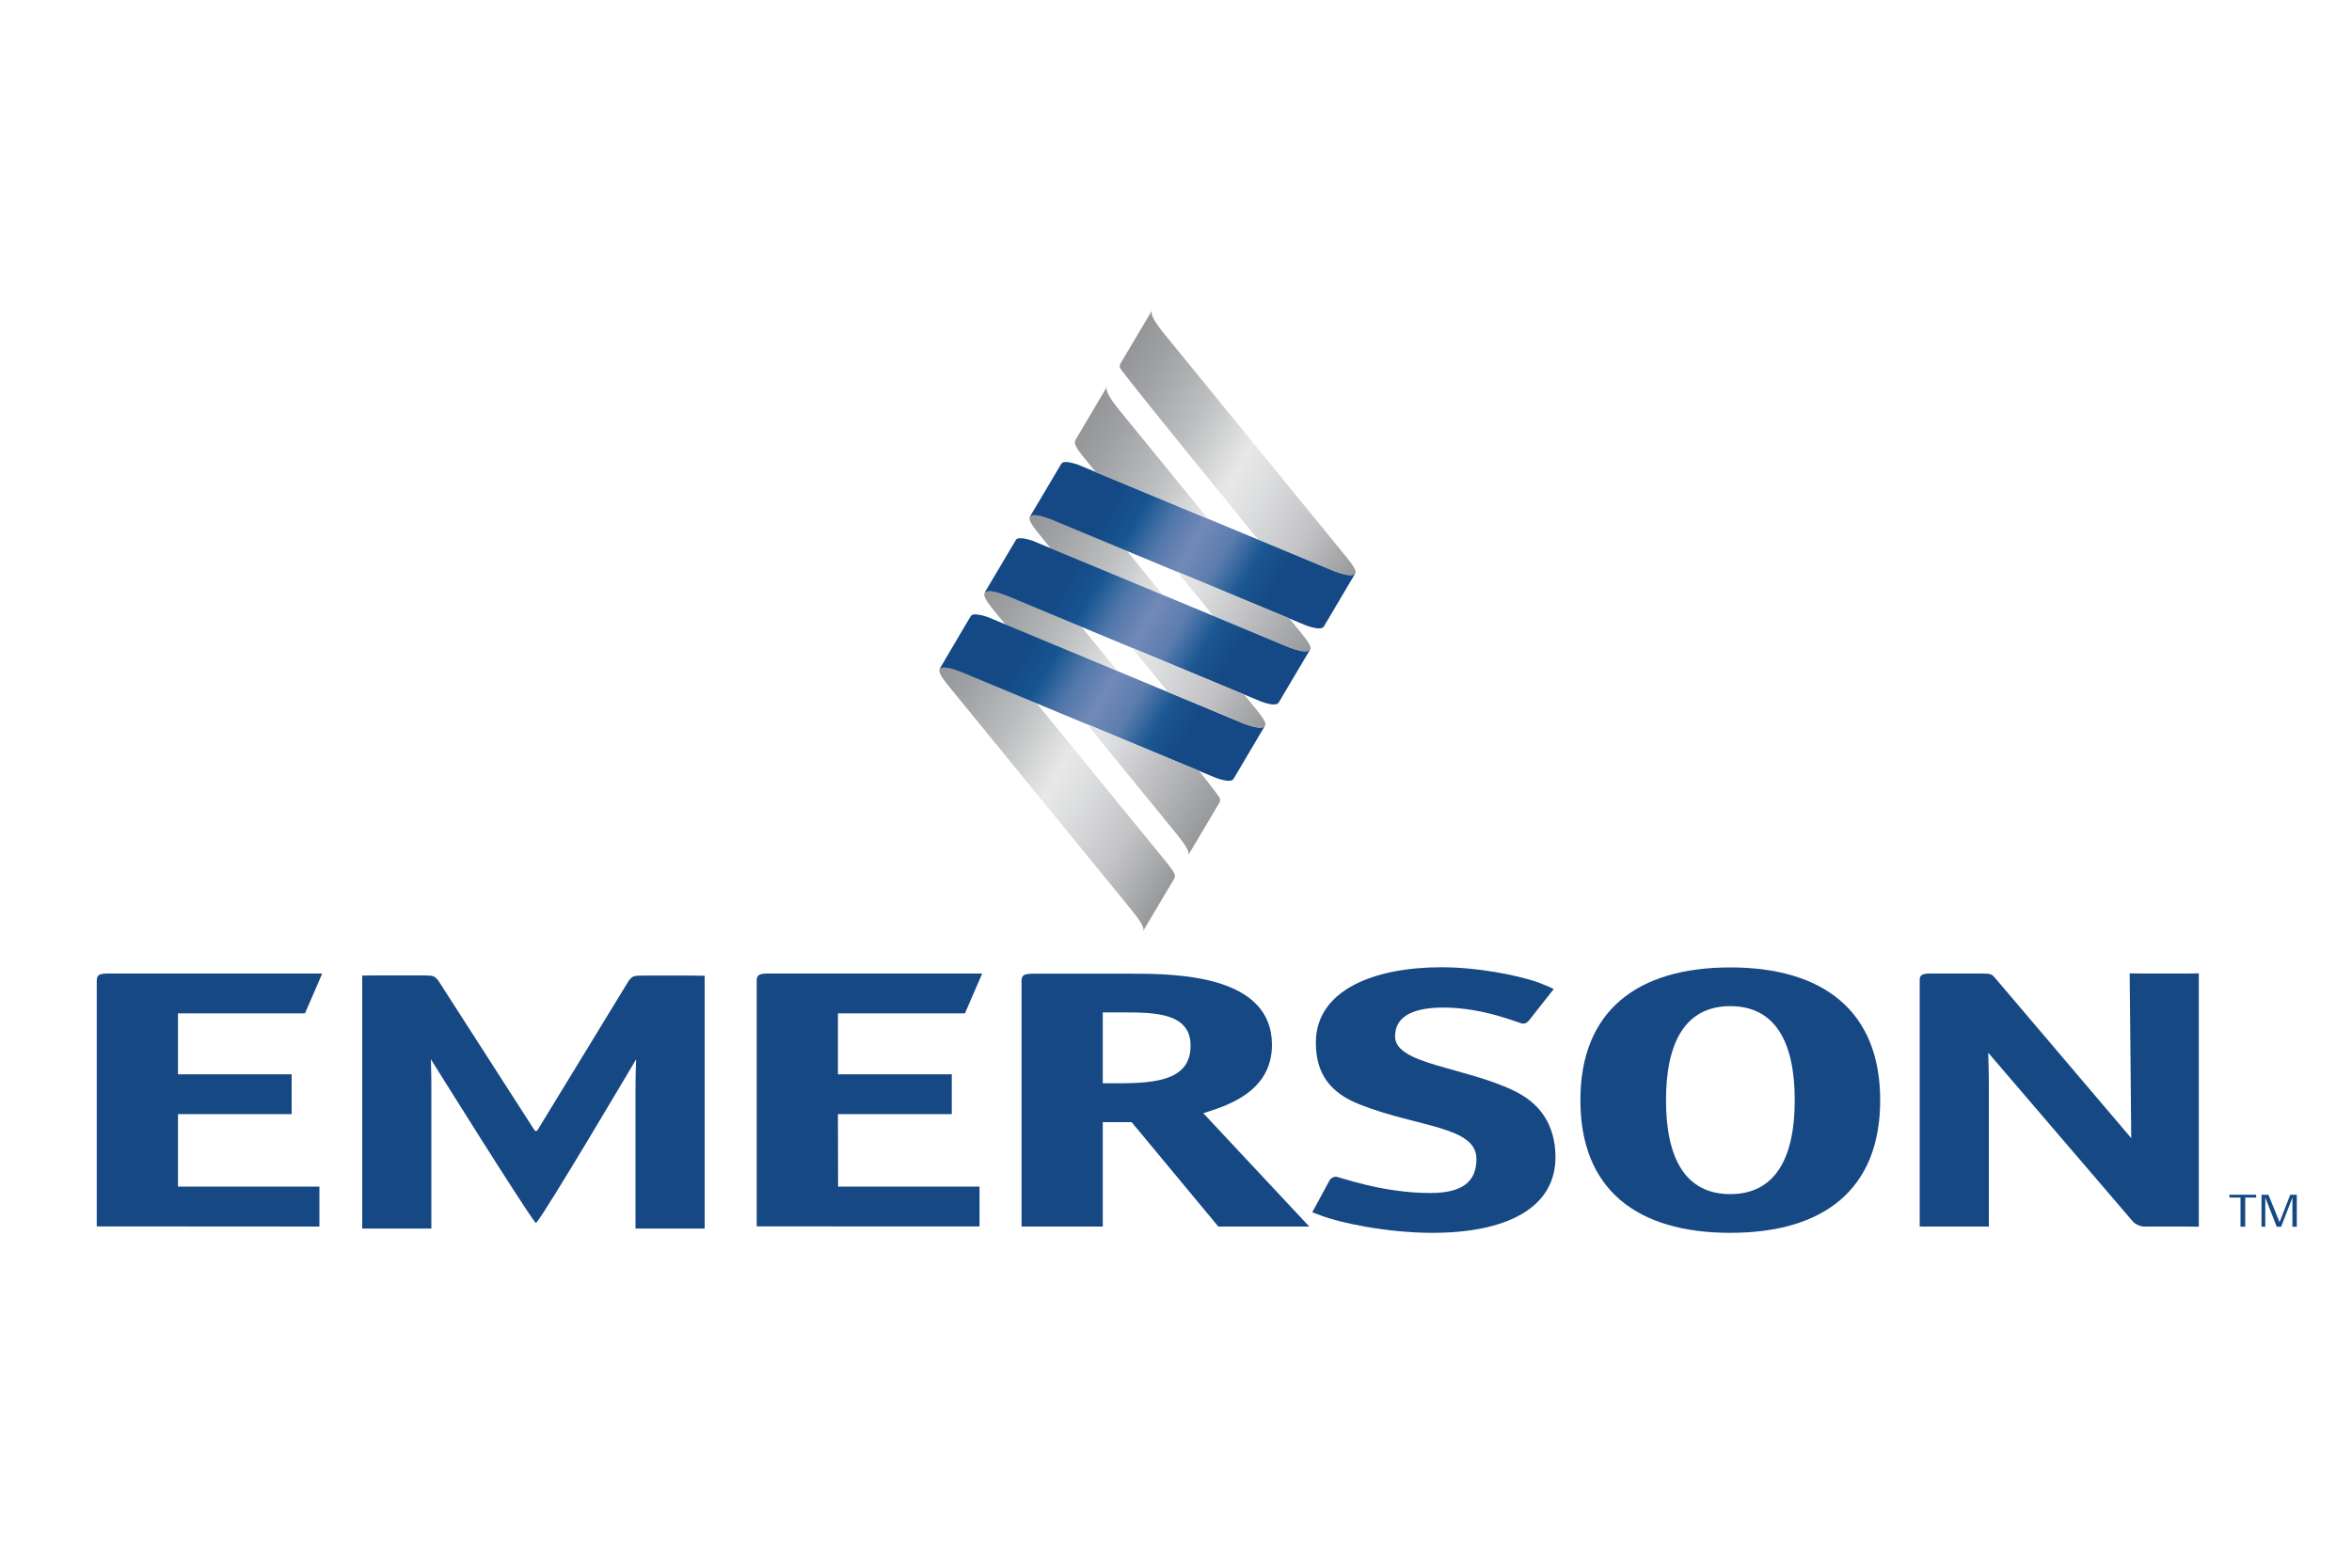 <?xml version="1.0" encoding="utf-8"?>
<!-- Generator: Adobe Illustrator 23.1.0, SVG Export Plug-In . SVG Version: 6.00 Build 0)  -->
<svg version="1.1" id="Layer_1" xmlns="http://www.w3.org/2000/svg" xmlns:xlink="http://www.w3.org/1999/xlink" x="0px" y="0px"
	 viewBox="0 0 150 100" style="enable-background:new 0 0 150 100;" xml:space="preserve">
<style type="text/css">
	.st0{fill-rule:evenodd;clip-rule:evenodd;fill:#164884;}
	.st1{fill:#164884;}
	.st2{clip-path:url(#SVGID_2_);}
	.st3{fill:url(#SVGID_3_);}
	.st4{clip-path:url(#SVGID_5_);}
	.st5{fill:url(#SVGID_6_);}
	.st6{clip-path:url(#SVGID_8_);}
	.st7{fill:url(#SVGID_9_);}
	.st8{clip-path:url(#SVGID_11_);}
	.st9{fill:url(#SVGID_12_);}
	.st10{clip-path:url(#SVGID_14_);}
	.st11{fill:url(#SVGID_15_);}
	.st12{clip-path:url(#SVGID_17_);}
	.st13{fill:url(#SVGID_18_);}
	.st14{clip-path:url(#SVGID_20_);}
	.st15{fill:url(#SVGID_21_);}
	.st16{clip-path:url(#SVGID_23_);}
	.st17{fill:url(#SVGID_24_);}
	.st18{clip-path:url(#SVGID_26_);}
	.st19{fill:url(#SVGID_27_);}
	.st20{clip-path:url(#SVGID_29_);}
	.st21{fill:url(#SVGID_30_);}
	.st22{clip-path:url(#SVGID_32_);}
	.st23{fill:url(#SVGID_33_);}
</style>
<title>Emerson_Electric_Company-svg</title>
<g>
	<g>
		<path id="Layer" class="st0" d="M70.33,78.24h-0.8h-3.57c-0.65,0-0.81,0-0.81,0V62.6c0-0.42,0.16-0.49,0.81-0.49h6.21
			c2.96,0,8.95,0.11,8.95,4.54c0,3.04-2.96,3.91-4.38,4.36l6.76,7.23h-5.8l-5.53-6.66h-1.84V78.24L70.33,78.24z M71.33,69.1
			c2.49,0,4.6-0.24,4.6-2.4c0-2.05-2.19-2.12-4.19-2.12h-1.41v4.52H71.33z"/>
		<path class="st0" d="M110.35,78.64c-5.95,0-9.56-2.76-9.56-8.46c0-5.72,3.65-8.47,9.56-8.47c5.91,0,9.56,2.77,9.56,8.47
			C119.91,75.88,116.3,78.64,110.35,78.64z M114.46,70.18c0-3.69-1.23-6-4.11-6s-4.1,2.33-4.1,6c0,3.68,1.22,5.99,4.1,5.99
			S114.46,73.85,114.46,70.18z"/>
		<path class="st1" d="M53.45,75.69h9.02v0.49v1.56v0.49H48.26V62.47c0.04-0.3,0.21-0.37,0.74-0.37h0.07h13.57l-1.1,2.54h-8.1v3.89
			h7.26v2.54h-7.26L53.45,75.69z"/>
		<path class="st1" d="M140.23,62.09v16.16l-0.8-0.01h-2.54c0,0-0.53,0.06-0.88-0.34c-0.35-0.4-9.21-10.75-9.21-10.75
			c0,0.31,0.04,1.02,0.04,2.1v8.99c0,0-0.16,0-0.8,0h-2.81c-0.65,0-0.8,0-0.8,0v-15.8c0.04-0.27,0.21-0.34,0.72-0.34h0.09h3.15
			c0.57,0,0.65,0.04,0.87,0.31l8.66,10.19c0-0.75-0.1-10.51-0.1-10.51l0.81,0.01h2.8L140.23,62.09z"/>
		<path class="st1" d="M11.35,75.69h9.02v0.5v1.55v0.5L6.17,78.23V62.55c0.01-0.37,0.17-0.45,0.74-0.45h0.06h13.58l-1.1,2.54h-8.1
			v3.89h7.25v2.54h-7.25L11.35,75.69z"/>
		<path class="st1" d="M34.25,72.14l5.86-9.6c0.23-0.27,0.3-0.31,0.88-0.31h3.15l0.8,0.01v16.13c0,0-0.15,0-0.8,0h-2.8
			c-0.65,0-0.81,0-0.81,0v-8.98c0-1.09,0.04-1.51,0.04-1.82c0,0-5.76,9.75-6.37,10.43h-0.04c-0.6-0.69-6.68-10.43-6.68-10.43
			c0,0.31,0.03,0.73,0.03,1.82v8.98c0,0-0.15,0-0.8,0h-2.8c-0.65,0-0.81,0-0.81,0V62.23l0.81-0.01h3.15c0.57,0,0.65,0.04,0.88,0.31
			l6.17,9.6H34.25z"/>
		<path class="st1" d="M99.2,73.67c0.09,3.47-3.27,4.97-7.84,4.97c-2.92,0-5.95-0.65-7.1-1.1l-0.57-0.21l0.7-1.29l0.4-0.74
			c0.07-0.14,0.26-0.24,0.4-0.24c0.22,0,2.91,1.04,6.03,1.04c2.03,0,2.94-0.71,2.94-2.17c0-2.09-3.72-2.01-7.42-3.47
			c-1.93-0.75-2.82-1.99-2.82-3.95c0-3.39,3.78-4.81,7.99-4.81c2.34,0,4.73,0.49,6.03,0.91c0.08,0.03,0.24,0.08,0.49,0.19
			c0.31,0.12,0.54,0.22,0.62,0.27c0.04,0.01,0.04,0.01,0.04,0.01s0,0,0,0.01l-1.3,1.65l-0.25,0.32c-0.11,0.14-0.26,0.24-0.4,0.24
			c-0.22,0-2.47-1.03-5.08-1.03c-1.67,0-3.09,0.42-3.09,1.84c0,1.78,4.36,1.93,7.55,3.45C98.36,70.43,99.15,71.88,99.2,73.67
			L99.2,73.67z"/>
		<path class="st1" d="M143.19,76.39v1.86h-0.3v-1.86h-0.71v-0.18h1.71v0.18H143.19z"/>
		<path class="st1" d="M146.2,78.25v-1.86l-0.72,1.86h-0.28l-0.73-1.86v1.86h-0.24v-2.04h0.44l0.71,1.75l0.68-1.75h0.42v2.04H146.2z
			"/>
	</g>
	<g>
		<g>
			<defs>
				<path id="SVGID_1_" d="M73.47,19.8c-0.05,0.13-0.15,0.39,0.93,1.68l11.53,14.13c0.35,0.44,0.59,0.78,0.51,0.94l-0.02,0.04
					c-0.1,0.11-0.38,0.27-1.79-0.34l-4.39-1.83c0,0-8.7-10.66-8.82-10.97c-0.02-0.11,0-0.19,0.02-0.23L73.47,19.8z"/>
			</defs>
			<clipPath id="SVGID_2_">
				<use xlink:href="#SVGID_1_"  style="overflow:visible;"/>
			</clipPath>
			<g id="Clip-Path" class="st2">
				
					<linearGradient id="SVGID_3_" gradientUnits="userSpaceOnUse" x1="71.148" y1="76.456" x2="88.139" y2="66.534" gradientTransform="matrix(1 0 0 -1 0 100.221)">
					<stop  offset="0" style="stop-color:#949698"/>
					<stop  offset="0.1" style="stop-color:#9EA0A3"/>
					<stop  offset="0.3" style="stop-color:#BCBEBF"/>
					<stop  offset="0.5" style="stop-color:#E8E8E8"/>
					<stop  offset="0.6" style="stop-color:#DDDEDF"/>
					<stop  offset="0.8" style="stop-color:#C3C3C5"/>
					<stop  offset="1" style="stop-color:#96989A"/>
					<stop  offset="1" style="stop-color:#949698"/>
				</linearGradient>
				<path class="st3" d="M75.25,13.21l18.7,10.93L82.68,43.45L63.98,32.52L75.25,13.21z"/>
			</g>
		</g>
	</g>
	<g>
		<g>
			<defs>
				<path id="SVGID_4_" d="M65.98,32.86C65.98,32.86,65.98,32.86,65.98,32.86c0.25,0,0.69,0.1,1.49,0.44l4.39,1.83l2.3,2.82
					L67,34.97l-0.84-1.03c-0.35-0.44-0.58-0.81-0.48-0.97l0.01-0.02C65.73,32.9,65.81,32.86,65.98,32.86L65.98,32.86z"/>
			</defs>
			<clipPath id="SVGID_5_">
				<use xlink:href="#SVGID_4_"  style="overflow:visible;"/>
			</clipPath>
			<g class="st4">
				
					<linearGradient id="SVGID_6_" gradientUnits="userSpaceOnUse" x1="65.677" y1="67.274" x2="74.168" y2="62.317" gradientTransform="matrix(1 0 0 -1 0 100.221)">
					<stop  offset="0" style="stop-color:#949698"/>
					<stop  offset="0.2" style="stop-color:#9EA0A3"/>
					<stop  offset="0.6" style="stop-color:#BCBEBF"/>
					<stop  offset="1" style="stop-color:#E8E8E8"/>
				</linearGradient>
				<path class="st5" d="M67.77,29.12l8.6,5.04l-4.39,7.52l-8.61-5.03L67.77,29.12z"/>
			</g>
		</g>
	</g>
	<g>
		<g>
			<defs>
				<path id="SVGID_7_" d="M67.97,29.47c0.26,0,0.6,0.11,0.78,0.17l15.88,6.61c1.41,0.61,1.69,0.45,1.79,0.34
					c0,0,0.01-0.01,0.01-0.01l-1.98,3.35c-0.01,0.02-0.07,0.1-0.1,0.11c-0.23,0.13-0.78-0.05-1.02-0.13l-15.87-6.6
					c-1.37-0.59-1.67-0.46-1.77-0.35c-0.01,0.01-0.01,0.02-0.02,0.02l2.01-3.39c0.01-0.02,0.05-0.06,0.06-0.06
					C67.8,29.48,67.88,29.47,67.97,29.47L67.97,29.47z"/>
			</defs>
			<clipPath id="SVGID_8_">
				<use xlink:href="#SVGID_7_"  style="overflow:visible;"/>
			</clipPath>
			<g class="st6">
				
					<linearGradient id="SVGID_9_" gradientUnits="userSpaceOnUse" x1="67.514" y1="70.392" x2="84.558" y2="60.434" gradientTransform="matrix(1 0 0 -1 0 100.221)">
					<stop  offset="0" style="stop-color:#144985"/>
					<stop  offset="0.2" style="stop-color:#144985"/>
					<stop  offset="0.3" style="stop-color:#165591"/>
					<stop  offset="0.4" style="stop-color:#5177AA"/>
					<stop  offset="0.5" style="stop-color:#7289B7"/>
					<stop  offset="0.6" style="stop-color:#5C7DAE"/>
					<stop  offset="0.7" style="stop-color:#1B5792"/>
					<stop  offset="0.8" style="stop-color:#144985"/>
					<stop  offset="1" style="stop-color:#144985"/>
				</linearGradient>
				<path class="st7" d="M70.95,20.42l20.14,11.76l-9.94,17.03L61.02,37.44L70.95,20.42z"/>
			</g>
		</g>
	</g>
	<g>
		<g>
			<defs>
				<path id="SVGID_10_" d="M63.11,37.71c0.24,0,0.68,0.1,1.48,0.45l4.39,1.83l2.3,2.82l-0.13-0.05l-0.05-0.02l-6.98-2.9l-0.84-1.03
					c-0.35-0.44-0.58-0.81-0.49-0.97l0.01-0.02C62.85,37.77,62.93,37.71,63.11,37.71L63.11,37.71z"/>
			</defs>
			<clipPath id="SVGID_11_">
				<use xlink:href="#SVGID_10_"  style="overflow:visible;"/>
			</clipPath>
			<g class="st8">
				
					<linearGradient id="SVGID_12_" gradientUnits="userSpaceOnUse" x1="62.795" y1="62.413" x2="71.286" y2="57.457" gradientTransform="matrix(1 0 0 -1 0 100.221)">
					<stop  offset="0" style="stop-color:#949698"/>
					<stop  offset="0.2" style="stop-color:#9EA0A3"/>
					<stop  offset="0.6" style="stop-color:#BCBEBF"/>
					<stop  offset="1" style="stop-color:#E8E8E8"/>
				</linearGradient>
				<path class="st9" d="M64.89,33.98l8.61,5.04l-4.39,7.53L60.5,41.5L64.89,33.98z"/>
			</g>
		</g>
	</g>
	<g>
		<g>
			<defs>
				<path id="SVGID_13_" d="M60.23,42.57c0.24,0,0.68,0.1,1.48,0.44l4.39,1.83l8.32,10.2c0.24,0.3,0.43,0.56,0.5,0.74
					c0.04,0.17-0.03,0.26-0.03,0.26l-2,3.37c0.09-0.15,0.08-0.4-0.95-1.64L60.41,43.65c-0.35-0.44-0.58-0.81-0.48-0.97l0.01-0.02
					C59.97,42.62,60.05,42.57,60.23,42.57L60.23,42.57z"/>
			</defs>
			<clipPath id="SVGID_14_">
				<use xlink:href="#SVGID_13_"  style="overflow:visible;"/>
			</clipPath>
			<g class="st10">
				
					<linearGradient id="SVGID_15_" gradientUnits="userSpaceOnUse" x1="58.217" y1="54.581" x2="75.199" y2="44.667" gradientTransform="matrix(1 0 0 -1 0 100.221)">
					<stop  offset="0" style="stop-color:#949698"/>
					<stop  offset="0.1" style="stop-color:#9EA0A3"/>
					<stop  offset="0.3" style="stop-color:#BCBEBF"/>
					<stop  offset="0.5" style="stop-color:#E8E8E8"/>
					<stop  offset="0.6" style="stop-color:#DDDEDF"/>
					<stop  offset="0.8" style="stop-color:#C3C3C5"/>
					<stop  offset="1" style="stop-color:#96989A"/>
					<stop  offset="1" style="stop-color:#949698"/>
				</linearGradient>
				<path class="st11" d="M63.68,35.98L82.3,46.86L71.12,66.02L52.49,55.14L63.68,35.98z"/>
			</g>
		</g>
	</g>
	<g>
		<g>
			<defs>
				<path id="SVGID_16_" d="M62.21,39.19c0.26,0,0.6,0.11,0.78,0.17l1.13,0.47l14.75,6.14c1.41,0.61,1.7,0.45,1.79,0.34
					c0,0,0.01-0.01,0.01-0.01l-1.98,3.35c-0.01,0.02-0.07,0.1-0.1,0.11c-0.23,0.13-0.78-0.05-1.02-0.13l-15.87-6.6
					c-1.38-0.6-1.68-0.46-1.78-0.35c-0.01,0.01,1.99-3.38,1.99-3.38c0.01-0.01,0.02-0.03,0.04-0.04c0,0,0.01-0.02,0.02-0.02
					C62.04,39.2,62.12,39.18,62.21,39.19z"/>
			</defs>
			<clipPath id="SVGID_17_">
				<use xlink:href="#SVGID_16_"  style="overflow:visible;"/>
			</clipPath>
			<g class="st12">
				
					<linearGradient id="SVGID_18_" gradientUnits="userSpaceOnUse" x1="61.758" y1="60.68" x2="78.802" y2="50.722" gradientTransform="matrix(1 0 0 -1 0 100.221)">
					<stop  offset="0" style="stop-color:#144985"/>
					<stop  offset="0.2" style="stop-color:#144985"/>
					<stop  offset="0.3" style="stop-color:#165591"/>
					<stop  offset="0.4" style="stop-color:#5177AA"/>
					<stop  offset="0.5" style="stop-color:#7289B7"/>
					<stop  offset="0.6" style="stop-color:#5C7DAE"/>
					<stop  offset="0.7" style="stop-color:#1B5792"/>
					<stop  offset="0.8" style="stop-color:#144985"/>
					<stop  offset="1" style="stop-color:#144985"/>
				</linearGradient>
				<path class="st13" d="M65.21,30.14L85.33,41.9l-9.94,17.02L55.27,47.16L65.21,30.14z"/>
			</g>
		</g>
	</g>
	<g>
		<g>
			<defs>
				<path id="SVGID_19_" d="M82.22,39.44l0.84,1.03c0.35,0.44,0.59,0.78,0.51,0.94l-0.02,0.04c-0.1,0.11-0.38,0.27-1.79-0.34
					l-4.39-1.83l-2.3-2.82L82.22,39.44z"/>
			</defs>
			<clipPath id="SVGID_20_">
				<use xlink:href="#SVGID_19_"  style="overflow:visible;"/>
			</clipPath>
			<g class="st14">
				
					<linearGradient id="SVGID_21_" gradientUnits="userSpaceOnUse" x1="75.026" y1="63.664" x2="83.518" y2="58.699" gradientTransform="matrix(1 0 0 -1 0 100.221)">
					<stop  offset="0" style="stop-color:#E8E8E8"/>
					<stop  offset="0.2" style="stop-color:#DDDEDF"/>
					<stop  offset="0.5" style="stop-color:#C3C3C5"/>
					<stop  offset="1" style="stop-color:#96989A"/>
					<stop  offset="1" style="stop-color:#949698"/>
				</linearGradient>
				<path class="st15" d="M77.25,32.72l8.69,5.07l-4.47,7.66l-8.69-5.07L77.25,32.72z"/>
			</g>
		</g>
	</g>
	<g>
		<g>
			<defs>
				<path id="SVGID_22_" d="M65.09,34.33c0.26,0,0.6,0.11,0.78,0.17L67,34.97l10.36,4.31l4.39,1.83c1.41,0.61,1.69,0.45,1.79,0.34
					c0.01,0,0.01-0.01,0.01-0.01l-1.98,3.34c-0.01,0.02-0.07,0.1-0.1,0.11c-0.23,0.13-0.78-0.04-1.02-0.13l-15.87-6.6
					c-1.38-0.6-1.67-0.46-1.78-0.35c-0.01,0.01-0.01,0.01-0.02,0.02l2.01-3.39c0.01-0.02,0.05-0.06,0.06-0.07
					C64.92,34.34,65,34.33,65.09,34.33L65.09,34.33z"/>
			</defs>
			<clipPath id="SVGID_23_">
				<use xlink:href="#SVGID_22_"  style="overflow:visible;"/>
			</clipPath>
			<g class="st16">
				
					<linearGradient id="SVGID_24_" gradientUnits="userSpaceOnUse" x1="64.624" y1="65.538" x2="81.677" y2="55.581" gradientTransform="matrix(1 0 0 -1 0 100.221)">
					<stop  offset="0" style="stop-color:#144985"/>
					<stop  offset="0.2" style="stop-color:#144985"/>
					<stop  offset="0.3" style="stop-color:#165591"/>
					<stop  offset="0.4" style="stop-color:#5177AA"/>
					<stop  offset="0.5" style="stop-color:#7289B7"/>
					<stop  offset="0.6" style="stop-color:#5C7DAE"/>
					<stop  offset="0.7" style="stop-color:#1B5792"/>
					<stop  offset="0.8" style="stop-color:#144985"/>
					<stop  offset="1" style="stop-color:#144985"/>
				</linearGradient>
				<path class="st17" d="M68.08,25.28l20.13,11.76l-9.93,17.03L58.14,42.3L68.08,25.28z"/>
			</g>
		</g>
	</g>
	<g>
		<g>
			<defs>
				<path id="SVGID_25_" d="M76.46,49.16c0,0,1.27,1.58,1.34,1.77c0.03,0.13,0,0.21-0.02,0.25l-2.01,3.39
					c0.09-0.16,0.08-0.4-0.95-1.64l-5.51-6.75L76.46,49.16z"/>
			</defs>
			<clipPath id="SVGID_26_">
				<use xlink:href="#SVGID_25_"  style="overflow:visible;"/>
			</clipPath>
			<g class="st18">
				
					<linearGradient id="SVGID_27_" gradientUnits="userSpaceOnUse" x1="68.576" y1="52.761" x2="77.067" y2="47.804" gradientTransform="matrix(1 0 0 -1 0 100.221)">
					<stop  offset="0" style="stop-color:#E8E8E8"/>
					<stop  offset="0.2" style="stop-color:#DDDEDF"/>
					<stop  offset="0.5" style="stop-color:#C3C3C5"/>
					<stop  offset="1" style="stop-color:#96989A"/>
					<stop  offset="1" style="stop-color:#949698"/>
				</linearGradient>
				<path class="st19" d="M71.47,42.47l10.01,5.85l-5.82,9.96l-10-5.84L71.47,42.47z"/>
			</g>
		</g>
	</g>
	<g>
		<g>
			<defs>
				<path id="SVGID_28_" d="M79.34,44.3l0.84,1.03c0.35,0.44,0.59,0.78,0.51,0.95l-0.02,0.03c-0.09,0.11-0.38,0.27-1.79-0.34
					l-4.39-1.83l-2.3-2.82L79.34,44.3z"/>
			</defs>
			<clipPath id="SVGID_29_">
				<use xlink:href="#SVGID_28_"  style="overflow:visible;"/>
			</clipPath>
			<g class="st20">
				
					<linearGradient id="SVGID_30_" gradientUnits="userSpaceOnUse" x1="72.129" y1="58.81" x2="80.621" y2="53.853" gradientTransform="matrix(1 0 0 -1 0 100.221)">
					<stop  offset="0" style="stop-color:#E8E8E8"/>
					<stop  offset="0" style="stop-color:#E8E8E8"/>
					<stop  offset="0.2" style="stop-color:#DDDEDF"/>
					<stop  offset="0.6" style="stop-color:#C3C3C5"/>
					<stop  offset="1" style="stop-color:#96989A"/>
					<stop  offset="1" style="stop-color:#949698"/>
				</linearGradient>
				<path class="st21" d="M74.37,37.58l8.69,5.07l-4.47,7.66l-8.69-5.08L74.37,37.58z"/>
			</g>
		</g>
	</g>
	<g>
		<g>
			<defs>
				<path id="SVGID_31_" d="M70.6,24.66c-0.05,0.13-0.15,0.39,0.93,1.68l5.51,6.75l-7.15-2.97l-0.84-1.03
					c-0.25-0.31-0.44-0.59-0.49-0.78c-0.02-0.11,0-0.19,0.02-0.23L70.6,24.66z"/>
			</defs>
			<clipPath id="SVGID_32_">
				<use xlink:href="#SVGID_31_"  style="overflow:visible;"/>
			</clipPath>
			<g class="st22">
				
					<linearGradient id="SVGID_33_" gradientUnits="userSpaceOnUse" x1="69.292" y1="73.381" x2="77.783" y2="68.424" gradientTransform="matrix(1 0 0 -1 0 100.221)">
					<stop  offset="0" style="stop-color:#949698"/>
					<stop  offset="0.2" style="stop-color:#9EA0A3"/>
					<stop  offset="0.6" style="stop-color:#BCBEBF"/>
					<stop  offset="1" style="stop-color:#E8E8E8"/>
				</linearGradient>
				<path class="st23" d="M70.68,20.95L80.7,26.8l-5.83,9.99l-10.02-5.86L70.68,20.95z"/>
			</g>
		</g>
	</g>
</g>
</svg>
